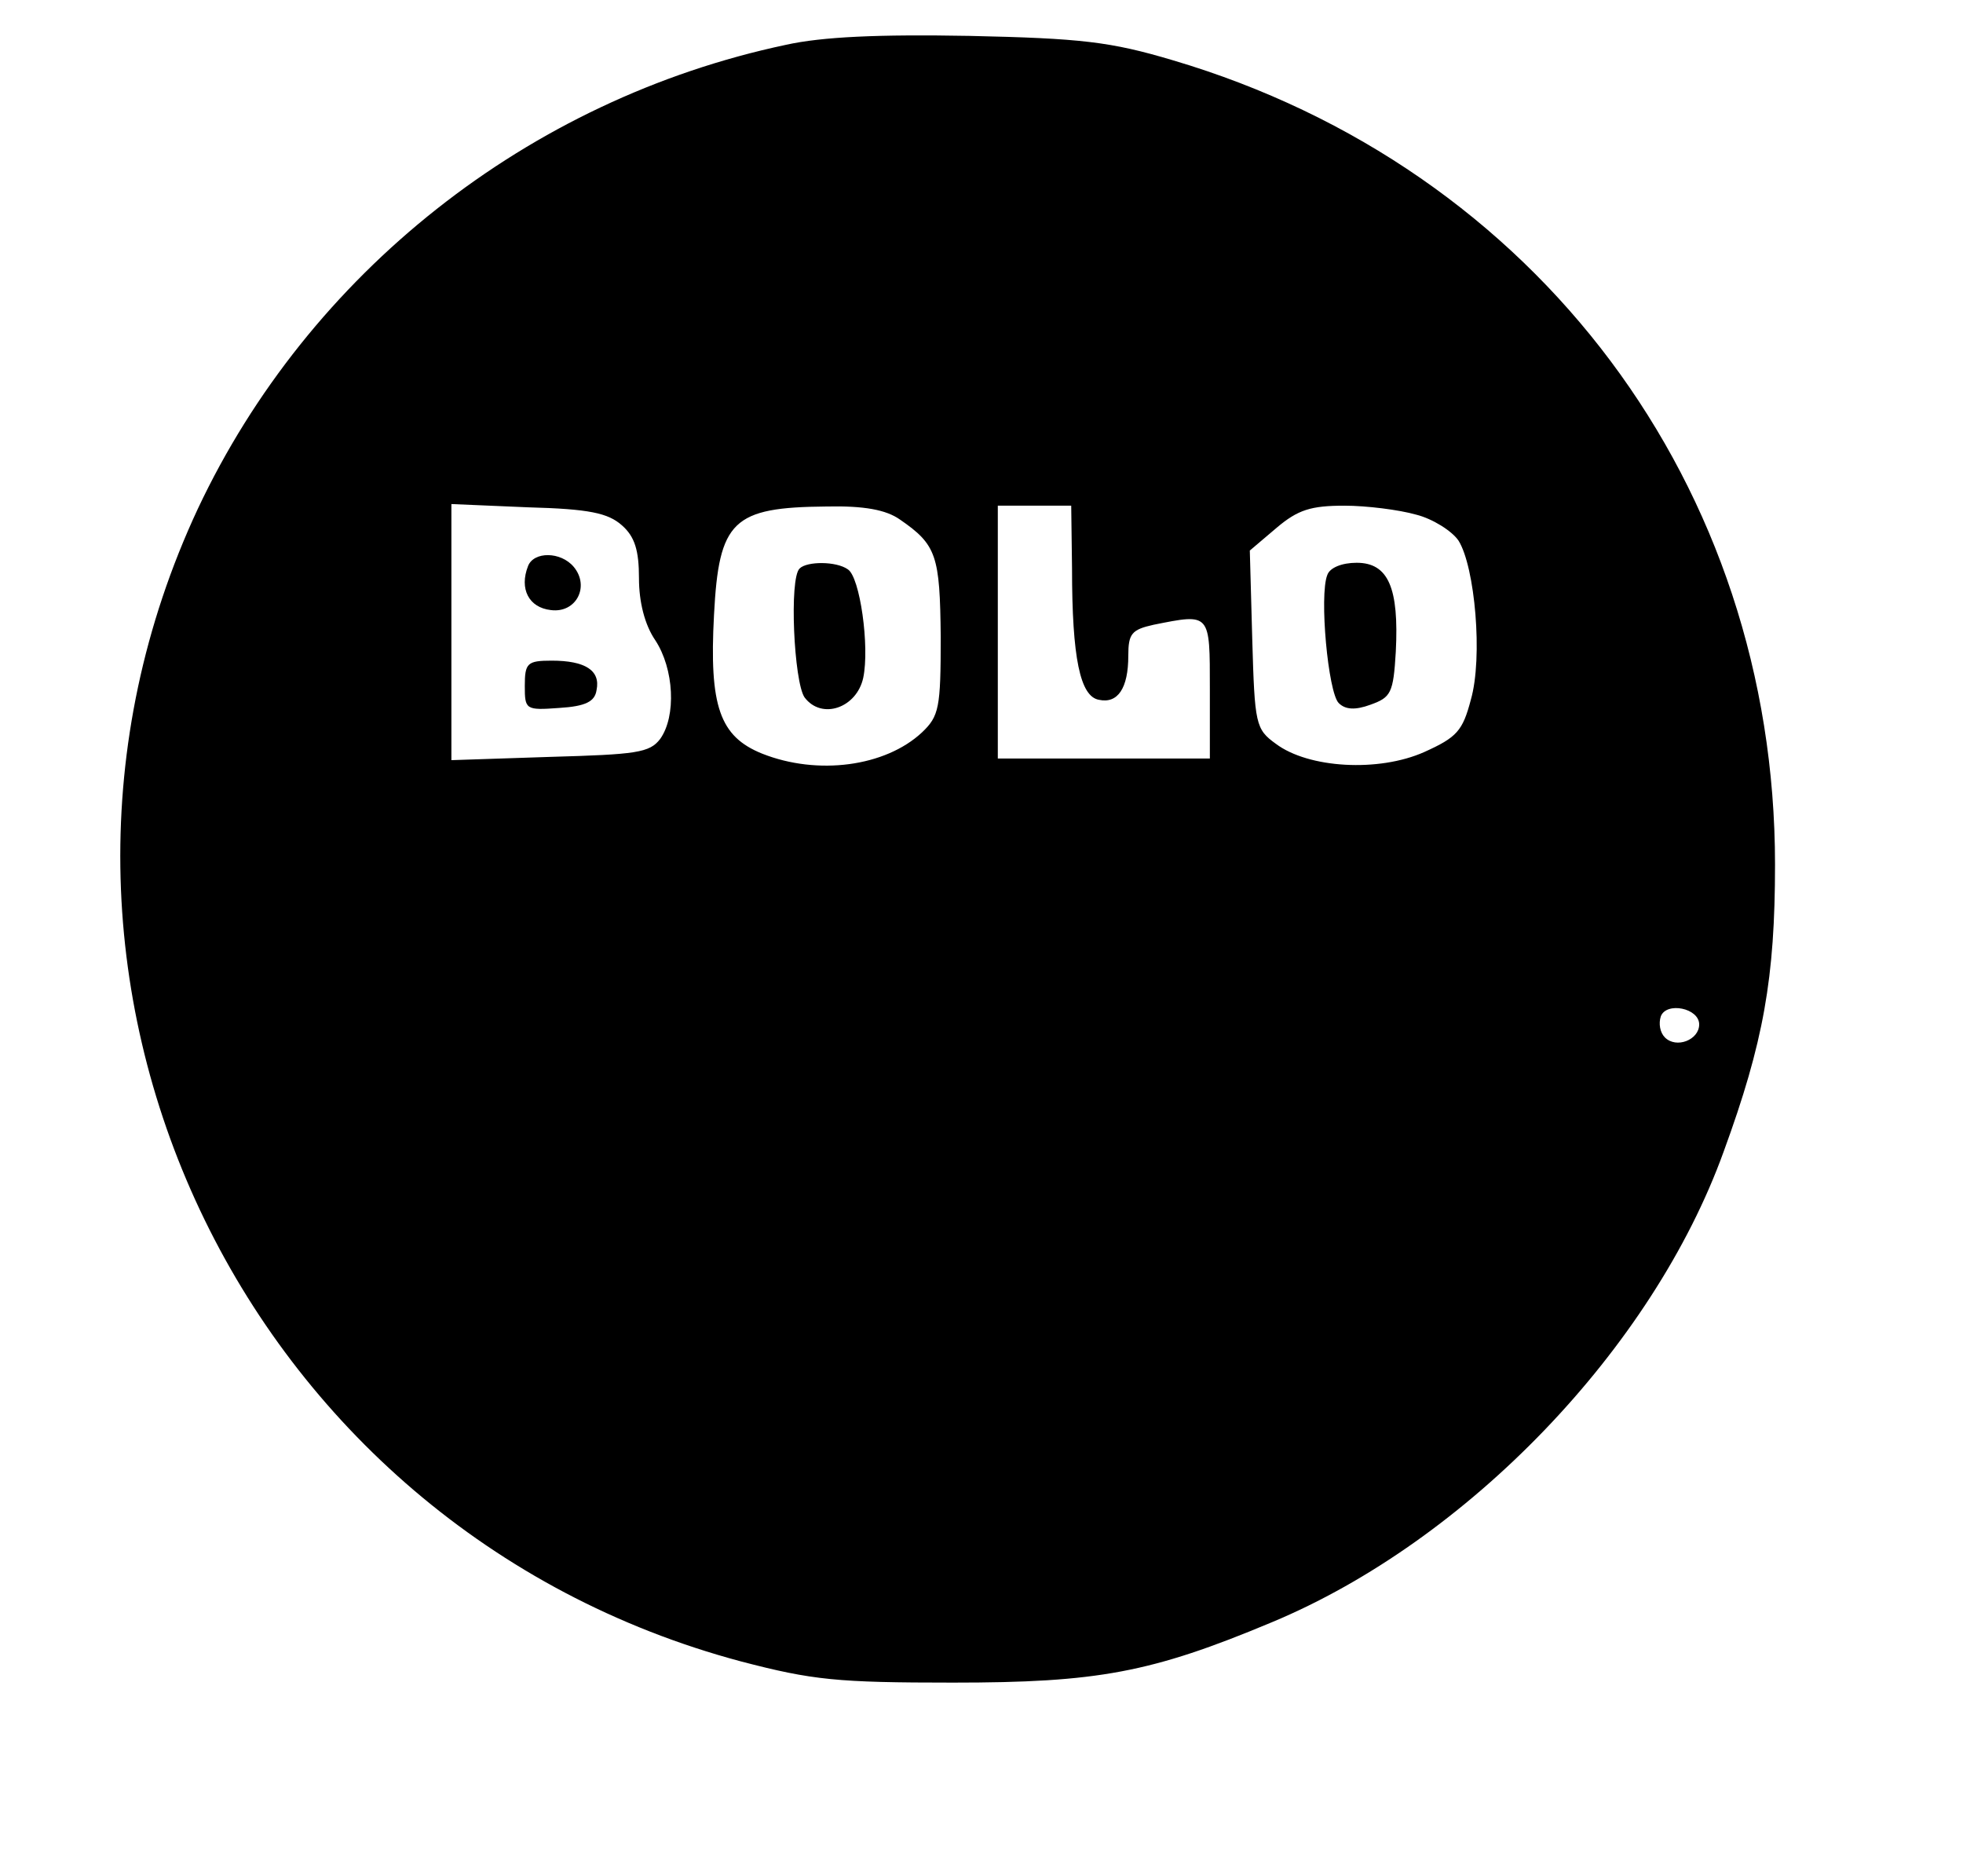 <?xml version="1.0" encoding="UTF-8" standalone="yes"?>
<svg version="1.0" xmlns="http://www.w3.org/2000/svg" width="180pt" height="172pt" viewBox="0 0 240 230" preserveAspectRatio="xMidYMid meet">
  <g transform="translate(0,230) scale(0.1,-0.1)" fill="#000000" stroke="none">
    <path d="M960 2245 c-316 -67 -585 -280 -721 -569 -267 -572 52 -1249 666
-1413 88 -23 118 -26 260 -26 177 0 243 12 391 74 240 100 467 336 554 577 49
134 63 213 63 352 0 464 -292 854 -738 986 -77 23 -113 27 -250 30 -111 2
-180 -1 -225 -11z m-201 -589 c16 -14 21 -31 21 -65 0 -29 7 -57 20 -76 23
-35 26 -93 6 -121 -13 -17 -29 -19 -135 -22 l-121 -4 0 157 0 157 94 -4 c75
-2 98 -7 115 -22z m341 7 c45 -31 49 -44 50 -144 0 -87 -2 -97 -23 -117 -45
-42 -128 -53 -196 -26 -52 21 -65 58 -59 170 6 116 23 132 138 133 46 1 73 -4
90 -16z m211 -60 c0 -110 10 -157 33 -161 23 -5 36 14 36 54 0 27 4 32 31 38
70 14 69 15 69 -79 l0 -85 -130 0 -130 0 0 155 0 155 45 0 45 0 1 -77z m422
66 c20 -5 44 -20 52 -32 20 -32 30 -143 15 -195 -10 -38 -17 -46 -57 -64 -56
-25 -142 -20 -182 10 -25 18 -26 24 -29 128 l-3 109 33 28 c26 22 42 27 83 27
27 0 67 -5 88 -11z m347 -625 c0 -19 -28 -30 -42 -16 -6 6 -8 17 -5 26 7 18
47 10 47 -10z"/>
    <path d="M644 1606 c-11 -28 1 -51 28 -54 31 -4 48 29 28 53 -16 19 -49 19
-56 1z"/>
    <path d="M640 1459 c0 -29 1 -30 42 -27 33 2 44 8 46 22 5 24 -14 36 -55 36
-30 0 -33 -3 -33 -31z"/>
    <path d="M977 1603 c-13 -12 -7 -139 6 -158 21 -28 64 -13 72 24 8 38 -4 124
-19 133 -14 10 -50 10 -59 1z"/>
    <path d="M1624 1595 c-10 -25 1 -144 14 -157 8 -8 20 -9 39 -2 25 9 28 14 31
65 4 78 -9 109 -48 109 -18 0 -33 -6 -36 -15z"/>
  </g>
</svg>
